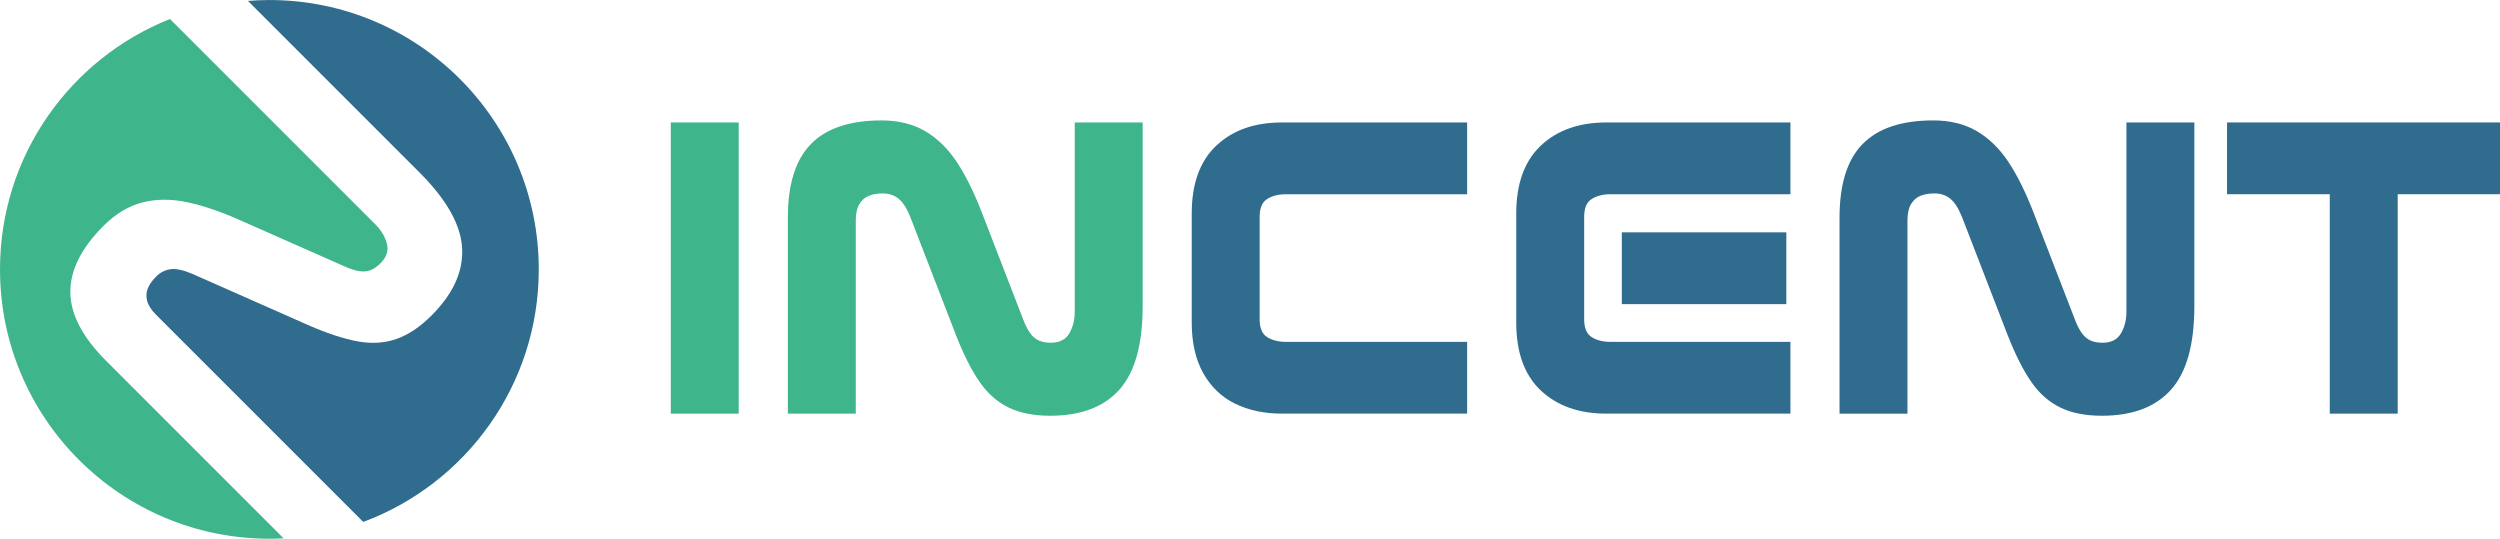 <?xml version="1.0" encoding="UTF-8"?> <svg xmlns="http://www.w3.org/2000/svg" id="Layer_1" data-name="Layer 1" version="1.1" viewBox="80.85 441.06 918.29 197.88"><defs><style> .cls-1 { fill: #2f6c8e; } .cls-1, .cls-2 { stroke-width: 0px; } .cls-2 { fill: #3eb58a; } </style></defs><path class="cls-2" d="M327.24,486.04h24.95v106.96h-24.95v-106.96Z"></path><path class="cls-2" d="M451.33,590.74c-4.16-2.01-7.72-5.15-10.67-9.42-2.96-4.27-5.84-9.97-8.64-17.1l-16.83-43.54c-1.3-3.21-2.76-5.45-4.36-6.7-1.6-1.26-3.51-1.88-5.71-1.88-2.01,0-3.73.3-5.19.9-1.45.6-2.61,1.63-3.46,3.09-.85,1.46-1.28,3.44-1.28,5.95v70.96h-24.95v-72.01c0-12.25,2.83-21.27,8.49-27.04,5.66-5.77,14.3-8.66,25.93-8.66,6.21,0,11.58,1.33,16.09,3.99,4.51,2.66,8.39,6.48,11.65,11.45,3.26,4.97,6.34,11.22,9.24,18.76l15.03,38.87c.8,2.11,1.65,3.79,2.56,5.05.9,1.26,1.95,2.16,3.16,2.71,1.2.55,2.71.83,4.51.83,3.1,0,5.34-1.13,6.69-3.39,1.35-2.26,2.03-4.95,2.03-8.06v-69.45h24.95v67.49c0,14.06-2.86,24.28-8.57,30.66-5.71,6.38-14.18,9.57-25.4,9.57-6.01,0-11.1-1-15.26-3.01Z"></path><path class="cls-1" d="M534.45,589.31c-4.96-2.46-8.84-6.2-11.65-11.22-2.81-5.02-4.21-11.2-4.21-18.53v-40.07c0-10.95,3.01-19.26,9.02-24.93,6.01-5.67,14.03-8.51,24.05-8.51h68.09v26.36h-66.59c-2.7,0-4.99.58-6.84,1.73-1.86,1.16-2.78,3.34-2.78,6.55v37.66c0,3.22.92,5.4,2.78,6.55,1.85,1.16,4.13,1.73,6.84,1.73h66.59v26.36h-68.09c-6.52,0-12.25-1.23-17.21-3.69Z"></path><path class="cls-1" d="M646.81,584.49c-6.01-5.67-9.02-13.98-9.02-24.93v-40.07c0-10.95,3.01-19.26,9.02-24.93,6.01-5.67,14.03-8.51,24.05-8.51h67.64v26.36h-66.14c-2.7,0-4.99.58-6.84,1.73-1.86,1.16-2.78,3.34-2.78,6.55v37.66c0,3.22.92,5.4,2.78,6.55,1.85,1.16,4.13,1.73,6.84,1.73h66.14v26.36h-67.64c-10.02,0-18.04-2.84-24.05-8.51ZM676.57,526.41h60.43v26.36h-60.43v-26.36Z"></path><path class="cls-1" d="M837.63,590.74c-4.16-2.01-7.72-5.15-10.67-9.42-2.96-4.27-5.84-9.97-8.64-17.1l-16.83-43.54c-1.3-3.21-2.76-5.45-4.36-6.7-1.6-1.26-3.51-1.88-5.71-1.88-2.01,0-3.73.3-5.19.9-1.45.6-2.61,1.63-3.46,3.09-.85,1.46-1.28,3.44-1.28,5.95v70.96h-24.95v-72.01c0-12.25,2.83-21.27,8.49-27.04,5.66-5.77,14.3-8.66,25.93-8.66,6.21,0,11.58,1.33,16.09,3.99,4.51,2.66,8.39,6.48,11.65,11.45,3.26,4.97,6.34,11.22,9.24,18.76l15.03,38.87c.8,2.11,1.65,3.79,2.56,5.05.9,1.26,1.95,2.16,3.16,2.71,1.2.55,2.71.83,4.51.83,3.1,0,5.34-1.13,6.69-3.39,1.35-2.26,2.03-4.95,2.03-8.06v-69.45h24.95v67.49c0,14.06-2.86,24.28-8.57,30.66-5.71,6.38-14.18,9.57-25.4,9.57-6.01,0-11.1-1-15.26-3.01Z"></path><path class="cls-1" d="M936.61,512.4h-37.73v-26.36h100.26v26.36h-37.58v80.6h-24.95v-80.6Z"></path><path class="cls-2" d="M119.81,573.58c-8.66-8.66-13.04-17.04-13.12-25.13-.08-8.09,3.99-16.24,12.21-24.46,4.39-4.39,9.13-7.24,14.2-8.55,5.07-1.31,10.51-1.35,16.33-.14,5.82,1.21,12.42,3.45,19.8,6.73l38.11,16.85c2.06.93,3.85,1.51,5.38,1.76,1.53.25,2.91.15,4.15-.31,1.24-.46,2.5-1.33,3.77-2.6,2.2-2.2,2.98-4.57,2.33-7.13-.64-2.55-2.06-4.93-4.26-7.13l-75.43-75.43c-36.57,14.53-62.43,50.21-62.43,91.96,0,54.64,44.3,98.94,98.94,98.94,1.75,0,3.5-.05,5.23-.14l-65.22-65.22Z"></path><path class="cls-1" d="M179.8,441.06c-2.65,0-5.27.14-7.87.34l63.04,63.04c9.94,9.94,15.15,19.19,15.62,27.74.47,8.55-3.26,16.79-11.2,24.73-4.25,4.25-8.56,7.14-12.92,8.66-4.36,1.52-9.1,1.82-14.2.89-5.11-.93-11.18-2.92-18.2-5.98l-42.69-18.88c-3.19-1.35-5.8-1.9-7.82-1.66-2.02.25-3.81,1.15-5.37,2.71-1.42,1.42-2.43,2.85-3.03,4.31-.6,1.45-.69,3-.26,4.63.43,1.63,1.53,3.34,3.3,5.11l.11.11,75.97,75.96c37.64-14,64.47-50.24,64.47-92.76,0-54.64-44.3-98.94-98.94-98.94Z"></path></svg> 
